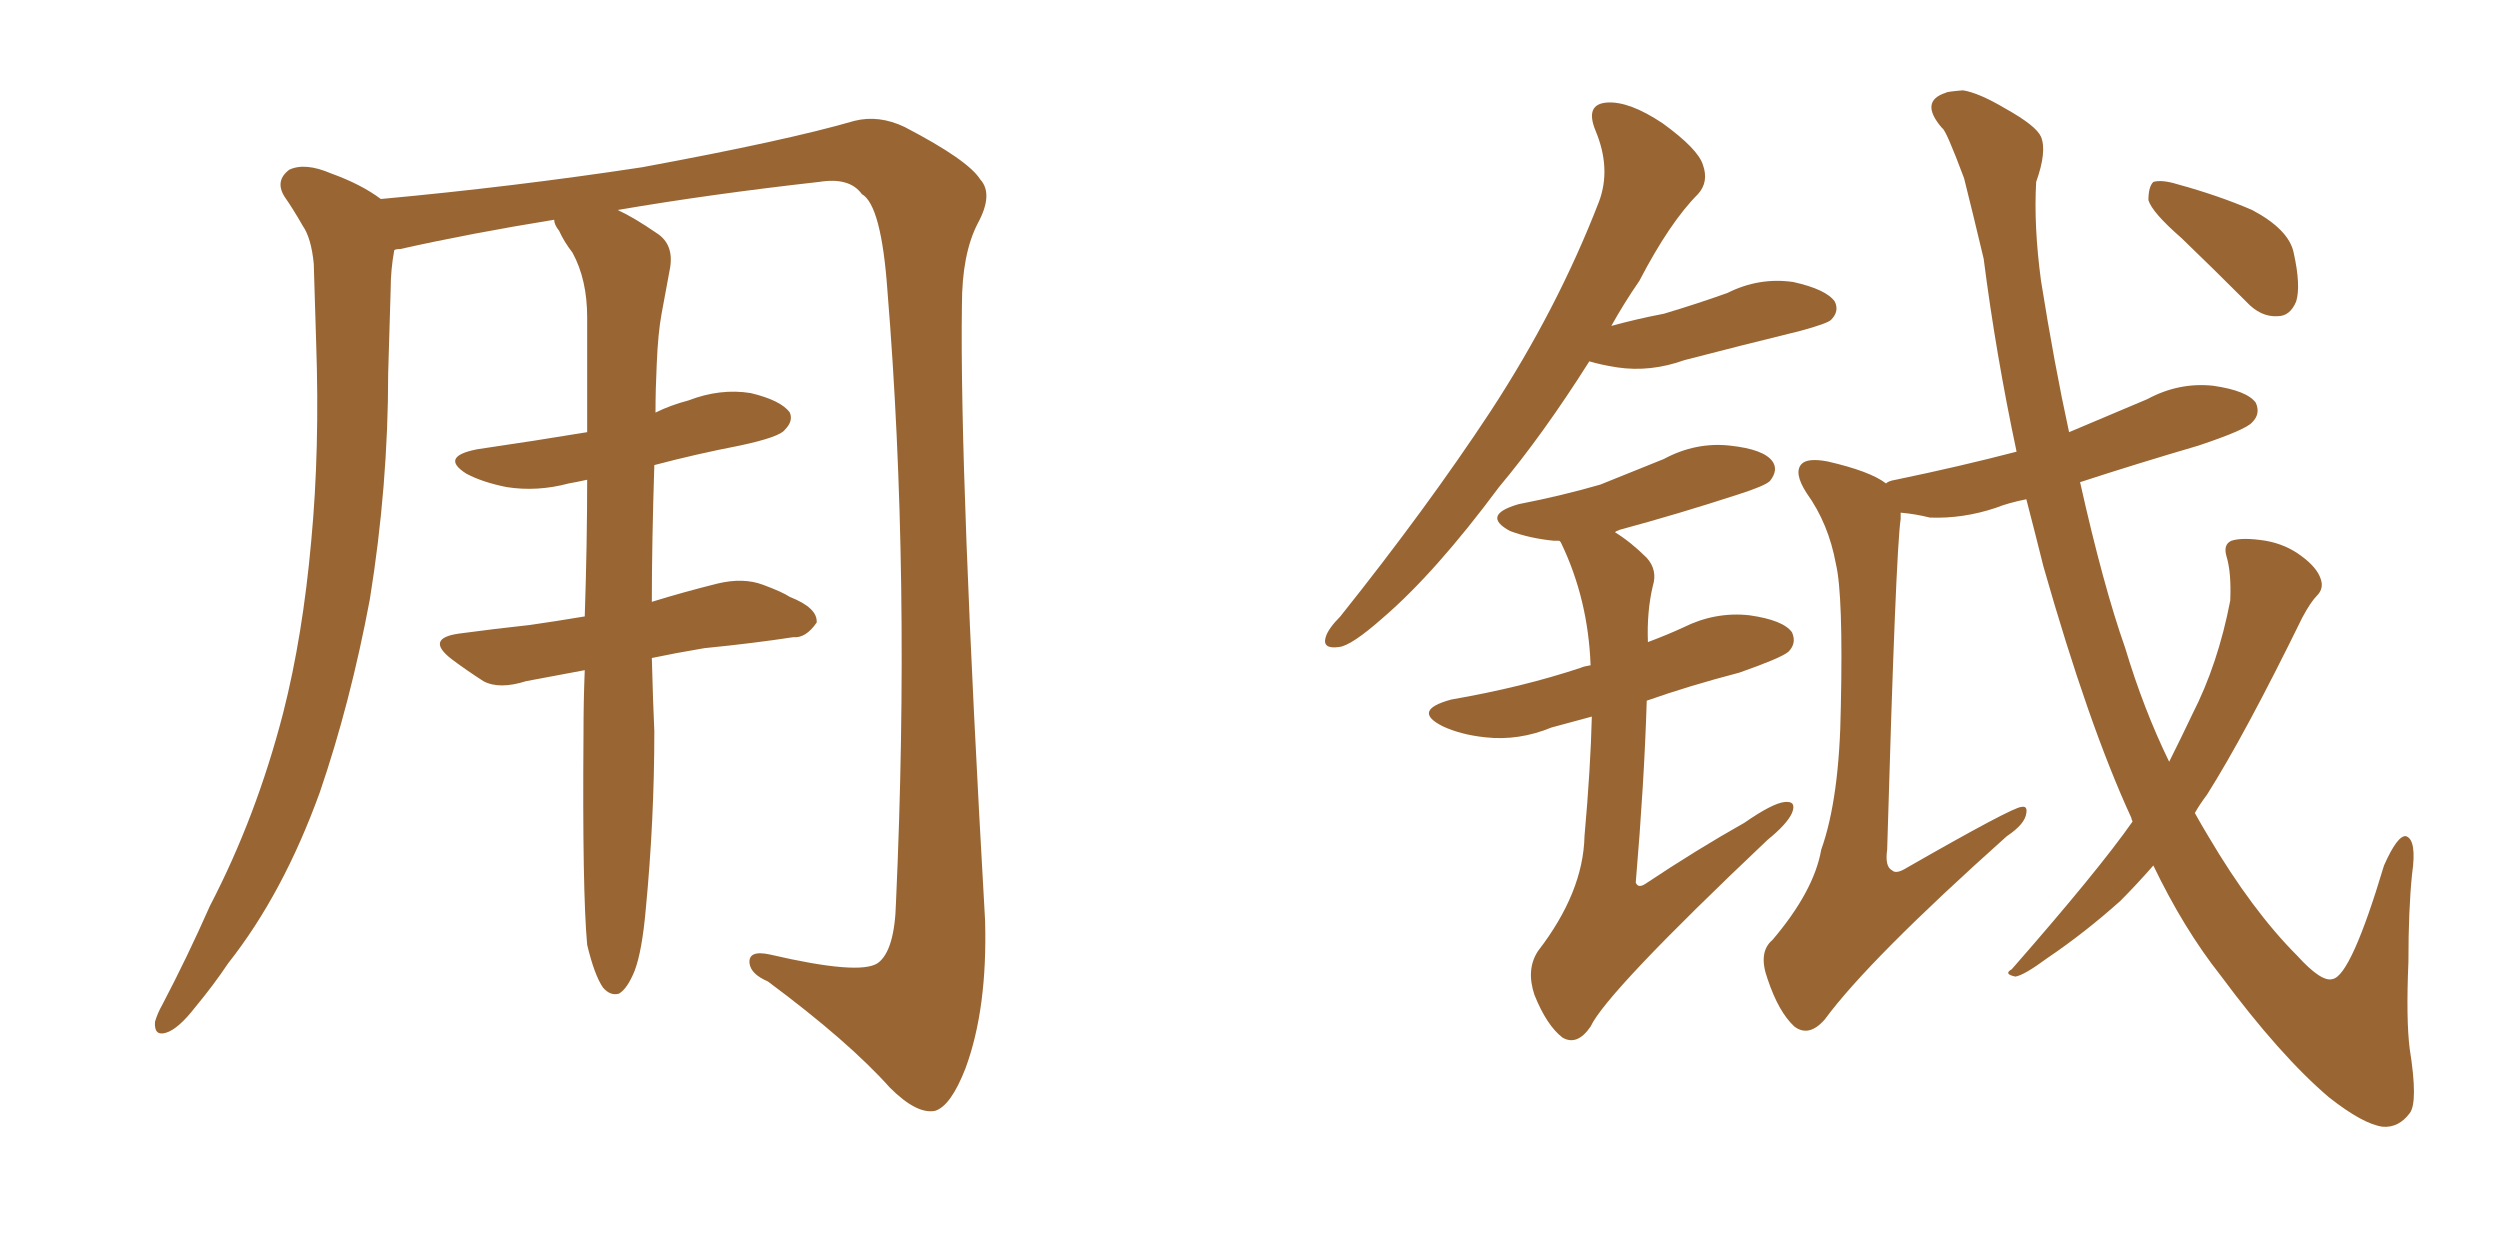 <svg xmlns="http://www.w3.org/2000/svg" xmlns:xlink="http://www.w3.org/1999/xlink" width="300" height="150"><path fill="#996633" padding="10" d="M70.46 113.38L70.46 113.38L70.46 113.38Q69.87 106.93 70.02 88.04L70.02 88.04Q70.02 84.08 70.17 80.42L70.17 80.42Q66.21 81.15 63.13 81.74L63.13 81.74Q59.91 82.76 58.01 81.74L58.01 81.74Q55.96 80.42 54.20 79.10L54.20 79.10Q50.98 76.61 55.08 76.03L55.08 76.03Q59.47 75.44 63.57 75L63.57 75Q66.65 74.56 70.17 73.97L70.17 73.97Q70.46 65.19 70.46 57.57L70.46 57.57Q69.14 57.86 68.26 58.01L68.26 58.01Q64.45 59.03 60.79 58.45L60.79 58.45Q57.86 57.86 55.96 56.84L55.96 56.84Q52.73 54.79 57.28 53.91L57.28 53.91Q64.31 52.88 70.46 51.86L70.46 51.86Q70.46 44.38 70.46 38.09L70.46 38.09Q70.46 33.54 68.70 30.32L68.70 30.32Q67.68 29.00 67.09 27.69L67.09 27.69Q66.50 26.95 66.50 26.37L66.50 26.37Q56.54 27.98 48.05 29.88L48.05 29.88Q47.46 29.88 47.31 30.03L47.31 30.03Q46.88 32.37 46.88 34.72L46.88 34.72Q46.73 39.40 46.58 44.82L46.58 44.82Q46.58 58.30 44.38 71.92L44.38 71.92Q42.04 84.38 38.38 95.07L38.38 95.07Q33.98 107.23 27.39 115.58L27.39 115.58Q25.63 118.21 23.44 120.85L23.44 120.85Q21.39 123.49 19.92 123.93L19.92 123.93Q18.46 124.37 18.60 122.61L18.60 122.61Q18.90 121.58 19.48 120.56L19.48 120.56Q22.41 114.99 25.20 108.69L25.20 108.69Q30.76 98.00 33.98 85.55L33.98 85.55Q36.33 76.32 37.35 64.89L37.35 64.89Q38.38 53.91 37.94 41.16L37.94 41.16Q37.79 36.04 37.65 31.64L37.65 31.64Q37.35 28.56 36.33 27.10L36.33 27.10Q35.16 25.05 34.13 23.58L34.13 23.58Q32.96 21.68 34.72 20.36L34.72 20.36Q36.62 19.48 39.70 20.80L39.70 20.80Q43.36 22.12 45.70 23.88L45.70 23.88Q61.67 22.41 77.05 20.07L77.05 20.07Q94.48 16.85 102.54 14.50L102.54 14.50Q105.47 13.77 108.54 15.23L108.54 15.23Q116.16 19.19 117.63 21.53L117.63 21.53Q119.24 23.29 117.33 26.81L117.33 26.81Q115.43 30.47 115.43 36.62L115.43 36.62Q115.14 56.69 118.21 110.45L118.21 110.45Q118.51 121.00 115.87 128.17L115.87 128.17Q114.11 132.71 112.21 133.30L112.21 133.30Q110.01 133.74 106.79 130.52L106.79 130.52Q101.81 124.95 92.14 117.77L92.14 117.77Q90.09 116.89 89.94 115.58L89.94 115.58Q89.79 113.96 92.43 114.55L92.43 114.55Q103.13 117.04 105.32 115.58L105.32 115.58Q107.37 114.11 107.52 108.25L107.52 108.25Q109.28 69.14 106.49 34.86L106.49 34.86Q105.76 24.61 103.42 23.29L103.42 23.29Q101.95 21.24 98.29 21.83L98.29 21.83Q85.25 23.29 74.12 25.20L74.12 25.20Q76.03 26.07 78.81 27.98L78.81 27.98Q80.86 29.30 80.42 32.08L80.42 32.08Q79.98 34.42 79.39 37.65L79.39 37.65Q78.96 39.99 78.81 43.65L78.81 43.65Q78.66 46.73 78.66 49.51L78.66 49.51Q80.42 48.63 82.62 48.05L82.62 48.05Q86.43 46.58 90.09 47.17L90.09 47.17Q93.75 48.05 94.78 49.51L94.78 49.51Q95.21 50.54 94.19 51.56L94.19 51.56Q93.60 52.44 88.77 53.47L88.77 53.47Q83.50 54.49 78.52 55.81L78.52 55.81Q78.22 65.19 78.22 72.22L78.22 72.22Q82.03 71.04 86.13 70.02L86.13 70.02Q89.21 69.29 91.55 70.17L91.55 70.17Q93.90 71.04 94.78 71.63L94.78 71.63Q98.14 72.95 98.00 74.71L98.00 74.71Q96.68 76.61 95.21 76.46L95.21 76.46Q90.38 77.20 84.52 77.78L84.52 77.78Q81.01 78.37 78.22 78.96L78.22 78.96Q78.37 84.67 78.52 87.74L78.52 87.74Q78.52 98.44 77.49 109.13L77.49 109.13Q77.05 114.11 76.17 116.46L76.17 116.46Q75.29 118.65 74.27 119.24L74.27 119.24Q73.24 119.53 72.36 118.51L72.36 118.51Q71.34 117.04 70.46 113.38ZM255.91 98.58L255.91 98.58Q255.76 98.29 255.76 98.14L255.76 98.14Q250.63 87.01 245.21 67.97L245.21 67.97Q244.19 63.87 243.16 59.91L243.16 59.91Q240.97 60.35 239.50 60.94L239.50 60.94Q235.55 62.26 231.59 62.11L231.59 62.11Q229.83 61.67 228.08 61.52L228.08 61.52Q228.08 61.82 228.08 62.26L228.08 62.26Q227.49 66.21 226.46 101.95L226.46 101.95Q226.17 104.00 227.05 104.44L227.05 104.44Q227.49 104.88 228.52 104.30L228.52 104.30Q241.55 96.83 242.58 96.83L242.58 96.83Q243.31 96.68 243.16 97.56L243.16 97.56Q243.02 98.88 240.82 100.34L240.82 100.34Q224.27 115.14 218.99 122.31L218.99 122.31Q217.09 124.51 215.33 123.19L215.33 123.19Q213.43 121.44 212.11 117.48L212.11 117.48Q210.94 114.26 212.70 112.79L212.70 112.79Q217.68 106.93 218.55 101.95L218.55 101.95Q220.75 95.80 220.90 84.81L220.90 84.81Q221.19 71.34 220.31 67.68L220.31 67.68Q219.43 62.84 216.80 59.18L216.80 59.18Q215.19 56.69 216.21 55.66L216.21 55.66Q216.94 54.93 219.29 55.37L219.29 55.37Q224.41 56.54 226.32 58.01L226.32 58.01Q226.61 57.71 227.49 57.57L227.49 57.57Q235.25 55.96 241.99 54.20L241.99 54.20Q239.50 42.48 238.04 31.05L238.04 31.05Q236.72 25.49 235.69 21.39L235.69 21.39Q233.50 15.53 233.06 15.38L233.06 15.38Q230.27 12.16 233.50 11.13L233.50 11.13Q233.64 10.99 235.55 10.84L235.55 10.84Q237.45 11.13 240.67 13.04L240.67 13.04Q244.34 15.09 244.92 16.41L244.92 16.41Q245.65 18.16 244.34 21.83L244.34 21.83Q244.04 27.10 244.92 33.69L244.92 33.69Q246.53 43.80 248.29 51.86L248.29 51.86Q253.13 49.80 257.67 47.90L257.67 47.90Q261.47 45.85 265.58 46.29L265.58 46.29Q269.68 46.88 270.70 48.34L270.70 48.34Q271.29 49.66 270.26 50.68L270.26 50.68Q269.53 51.56 263.82 53.47L263.82 53.47Q256.35 55.66 249.61 57.86L249.61 57.86Q252.39 70.31 255.03 77.78L255.03 77.78Q257.23 85.11 260.30 91.41L260.30 91.41Q261.77 88.48 263.09 85.69L263.09 85.69Q266.16 79.69 267.63 72.07L267.63 72.07Q267.77 68.70 267.19 66.80L267.19 66.80Q266.75 65.33 267.77 64.89L267.77 64.89Q269.09 64.45 271.88 64.89L271.88 64.89Q274.37 65.33 276.27 66.80L276.27 66.80Q278.03 68.12 278.47 69.43L278.47 69.43Q278.91 70.61 278.03 71.48L278.03 71.48Q277.29 72.22 276.27 74.12L276.27 74.12Q269.38 88.18 264.84 95.36L264.84 95.36Q263.96 96.53 263.38 97.56L263.38 97.56Q264.11 98.88 264.99 100.34L264.99 100.34Q270.26 109.28 275.68 114.70L275.68 114.70Q278.61 117.92 279.93 117.48L279.93 117.48Q282.13 117.04 286.08 103.86L286.08 103.86Q287.70 100.20 288.72 100.34L288.72 100.34Q290.04 100.78 289.45 104.88L289.45 104.88Q289.01 109.13 289.01 115.43L289.01 115.43Q288.72 122.31 289.16 125.83L289.16 125.83Q290.19 132.28 289.16 133.59L289.16 133.59Q287.84 135.35 285.94 135.21L285.94 135.21Q283.59 134.91 279.49 131.69L279.49 131.69Q273.63 126.71 266.46 117.04L266.46 117.04Q262.06 111.47 258.40 103.86L258.40 103.86Q256.35 106.20 254.44 108.11L254.44 108.11Q250.20 111.91 245.65 114.99L245.65 114.99Q242.87 117.04 241.85 117.19L241.85 117.19Q240.38 116.89 241.41 116.31L241.41 116.31Q251.81 104.44 255.91 98.58ZM261.77 28.56L261.77 28.56Q258.25 25.49 257.81 24.02L257.81 24.02Q257.81 22.41 258.40 21.83L258.40 21.83Q259.42 21.53 261.33 22.12L261.33 22.12Q266.16 23.44 270.26 25.20L270.26 25.20Q274.66 27.54 275.24 30.32L275.24 30.32Q276.12 34.28 275.54 36.18L275.54 36.18Q274.80 37.94 273.34 37.94L273.34 37.94Q271.29 38.09 269.53 36.18L269.53 36.18Q265.43 32.08 261.77 28.56ZM190.72 43.36L190.72 43.36Q185.16 52.15 179.88 58.45L179.88 58.45Q172.27 68.70 165.97 74.12L165.97 74.12Q162.16 77.49 160.69 77.64L160.69 77.64Q158.64 77.93 159.08 76.46L159.08 76.46Q159.38 75.44 160.84 73.97L160.84 73.97Q171.24 60.94 178.86 49.37L178.86 49.37Q186.91 37.06 191.89 24.17L191.89 24.17Q193.36 20.21 191.46 15.67L191.46 15.67Q190.14 12.45 192.92 12.30L192.92 12.30Q195.56 12.16 199.51 14.79L199.51 14.79Q203.76 17.87 204.35 19.78L204.35 19.78Q205.08 21.83 203.76 23.29L203.76 23.29Q200.39 26.66 196.73 33.69L196.73 33.69Q194.82 36.47 193.36 39.11L193.36 39.11Q196.58 38.23 199.66 37.65L199.66 37.65Q203.61 36.47 207.28 35.16L207.28 35.16Q211.08 33.25 215.19 33.84L215.19 33.84Q219.14 34.72 220.17 36.18L220.17 36.18Q220.75 37.35 219.73 38.38L219.73 38.38Q219.29 38.82 216.06 39.70L216.06 39.70Q208.89 41.46 202.15 43.21L202.15 43.21Q198.05 44.68 194.09 44.09L194.09 44.09Q192.19 43.80 190.72 43.36ZM191.02 85.99L191.02 85.99L191.02 85.99Q188.38 86.72 186.18 87.30L186.18 87.30Q182.23 88.92 178.27 88.48L178.27 88.48Q175.34 88.18 173.14 87.16L173.14 87.16Q169.34 85.25 174.17 83.94L174.17 83.94Q182.67 82.47 189.70 80.13L189.70 80.13Q189.99 79.98 190.87 79.83L190.87 79.83Q190.58 71.92 187.35 65.19L187.35 65.19Q187.21 64.89 187.06 64.89L187.06 64.89Q186.62 64.89 186.47 64.89L186.47 64.89Q183.54 64.60 181.20 63.72L181.20 63.72Q177.69 61.82 182.23 60.50L182.23 60.50Q187.50 59.47 192.04 58.15L192.04 58.15Q196.00 56.54 199.66 55.08L199.66 55.08Q203.47 53.03 207.57 53.47L207.57 53.47Q211.67 53.91 212.70 55.37L212.70 55.37Q213.43 56.40 212.40 57.71L212.40 57.71Q211.82 58.30 208.59 59.33L208.59 59.33Q201.42 61.67 194.38 63.57L194.38 63.57Q193.95 63.72 193.80 63.87L193.80 63.87Q195.70 65.04 197.61 66.94L197.61 66.94Q198.93 68.41 198.34 70.31L198.34 70.31Q197.61 73.39 197.75 77.05L197.75 77.05Q200.10 76.17 202.00 75.29L202.00 75.29Q205.81 73.39 209.91 73.83L209.91 73.83Q214.01 74.41 215.04 75.88L215.04 75.88Q215.63 77.20 214.60 78.22L214.60 78.22Q213.72 78.96 208.74 80.71L208.74 80.71Q202.59 82.32 197.61 84.08L197.61 84.08Q197.31 93.90 196.29 105.91L196.29 105.91Q196.58 106.64 197.46 106.05L197.46 106.05Q203.61 101.95 209.33 98.73L209.33 98.73Q212.70 96.39 214.16 96.24L214.16 96.24Q215.63 96.09 215.04 97.56L215.04 97.56Q214.45 98.88 212.11 100.78L212.11 100.78Q192.77 119.09 190.87 123.19L190.87 123.19Q189.26 125.54 187.50 124.51L187.50 124.51Q185.60 123.05 184.13 119.38L184.13 119.38Q183.11 116.31 184.57 114.11L184.57 114.11Q189.99 107.08 190.14 100.34L190.14 100.34Q190.87 92.14 191.02 85.99Z"/></svg>